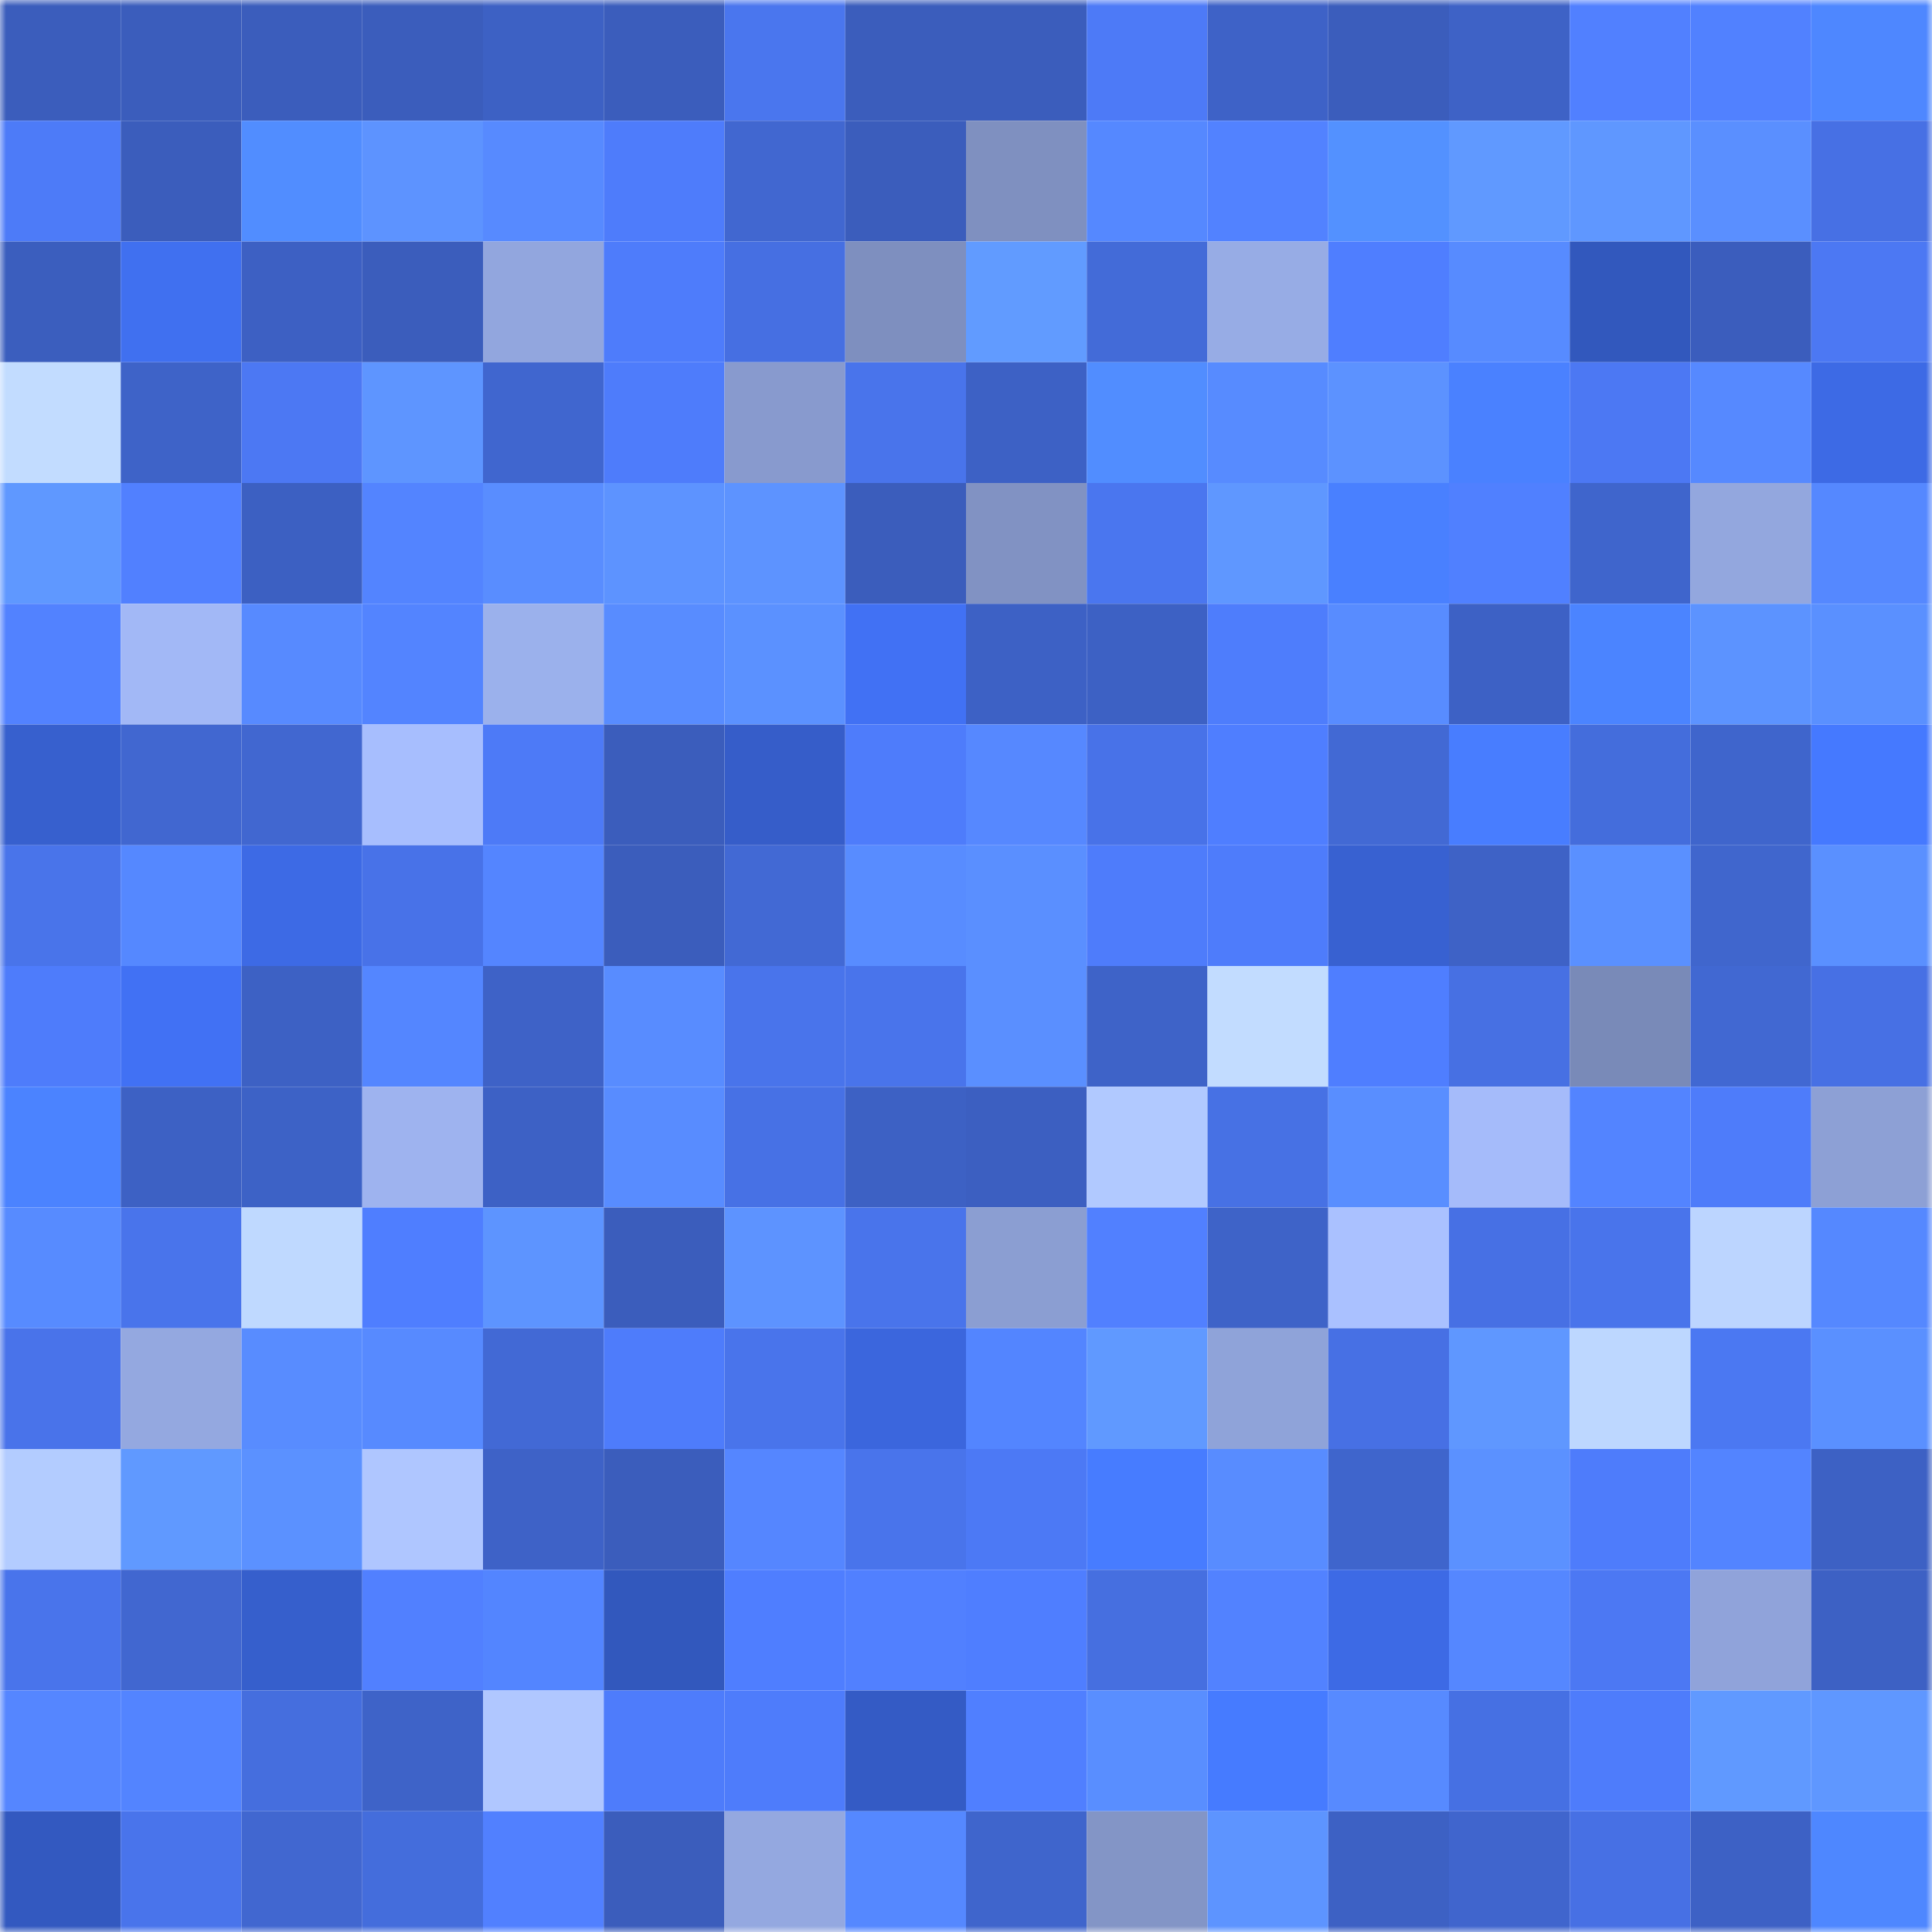 <svg viewBox="0 0 160 160" fill="none" role="img" xmlns="http://www.w3.org/2000/svg" width="240" height="240" name="basenames%2Ctauril.base.eth"><mask id="1052901576" mask-type="alpha" maskUnits="userSpaceOnUse" x="0" y="0" width="160" height="160"><rect width="160" height="160" fill="#FFFFFF"></rect></mask><g mask="url(#1052901576)"><rect x="0" y="0" width="10" height="10" fill="#3b5dbc"></rect><rect x="10" y="0" width="10" height="10" fill="#3b5dbc"></rect><rect x="20" y="0" width="10" height="10" fill="#3b5dbc"></rect><rect x="30" y="0" width="10" height="10" fill="#3b5dbc"></rect><rect x="40" y="0" width="10" height="10" fill="#3d61c4"></rect><rect x="50" y="0" width="10" height="10" fill="#3b5dbc"></rect><rect x="60" y="0" width="10" height="10" fill="#4a76ee"></rect><rect x="70" y="0" width="10" height="10" fill="#3b5dbc"></rect><rect x="80" y="0" width="10" height="10" fill="#3b5dbc"></rect><rect x="90" y="0" width="10" height="10" fill="#4d7af7"></rect><rect x="100" y="0" width="10" height="10" fill="#3e62c7"></rect><rect x="110" y="0" width="10" height="10" fill="#3b5dbc"></rect><rect x="120" y="0" width="10" height="10" fill="#3e62c6"></rect><rect x="130" y="0" width="10" height="10" fill="#5180ff"></rect><rect x="140" y="0" width="10" height="10" fill="#5181ff"></rect><rect x="150" y="0" width="10" height="10" fill="#4e87ff"></rect><rect x="0" y="10" width="10" height="10" fill="#4d7bf8"></rect><rect x="10" y="10" width="10" height="10" fill="#3b5dbc"></rect><rect x="20" y="10" width="10" height="10" fill="#518dff"></rect><rect x="30" y="10" width="10" height="10" fill="#5d93ff"></rect><rect x="40" y="10" width="10" height="10" fill="#578aff"></rect><rect x="50" y="10" width="10" height="10" fill="#4e7cfb"></rect><rect x="60" y="10" width="10" height="10" fill="#4167d0"></rect><rect x="70" y="10" width="10" height="10" fill="#3b5dbc"></rect><rect x="80" y="10" width="10" height="10" fill="#7f90c0"></rect><rect x="90" y="10" width="10" height="10" fill="#5588ff"></rect><rect x="100" y="10" width="10" height="10" fill="#5282ff"></rect><rect x="110" y="10" width="10" height="10" fill="#5391ff"></rect><rect x="120" y="10" width="10" height="10" fill="#6099ff"></rect><rect x="130" y="10" width="10" height="10" fill="#5f97ff"></rect><rect x="140" y="10" width="10" height="10" fill="#5a8fff"></rect><rect x="150" y="10" width="10" height="10" fill="#4770e4"></rect><rect x="0" y="20" width="10" height="10" fill="#3b5ebe"></rect><rect x="10" y="20" width="10" height="10" fill="#4070f0"></rect><rect x="20" y="20" width="10" height="10" fill="#3d60c3"></rect><rect x="30" y="20" width="10" height="10" fill="#3b5dbc"></rect><rect x="40" y="20" width="10" height="10" fill="#92a6de"></rect><rect x="50" y="20" width="10" height="10" fill="#4e7cfb"></rect><rect x="60" y="20" width="10" height="10" fill="#466fe2"></rect><rect x="70" y="20" width="10" height="10" fill="#7e8fbf"></rect><rect x="80" y="20" width="10" height="10" fill="#619bff"></rect><rect x="90" y="20" width="10" height="10" fill="#436bd8"></rect><rect x="100" y="20" width="10" height="10" fill="#97ace5"></rect><rect x="110" y="20" width="10" height="10" fill="#4f7eff"></rect><rect x="120" y="20" width="10" height="10" fill="#578bff"></rect><rect x="130" y="20" width="10" height="10" fill="#3258bd"></rect><rect x="140" y="20" width="10" height="10" fill="#3b5dbd"></rect><rect x="150" y="20" width="10" height="10" fill="#4c78f3"></rect><rect x="0" y="30" width="10" height="10" fill="#c2dcff"></rect><rect x="10" y="30" width="10" height="10" fill="#3e63c8"></rect><rect x="20" y="30" width="10" height="10" fill="#4c78f3"></rect><rect x="30" y="30" width="10" height="10" fill="#5e95ff"></rect><rect x="40" y="30" width="10" height="10" fill="#4066cf"></rect><rect x="50" y="30" width="10" height="10" fill="#4e7cfb"></rect><rect x="60" y="30" width="10" height="10" fill="#889ace"></rect><rect x="70" y="30" width="10" height="10" fill="#4974eb"></rect><rect x="80" y="30" width="10" height="10" fill="#3d61c5"></rect><rect x="90" y="30" width="10" height="10" fill="#518dff"></rect><rect x="100" y="30" width="10" height="10" fill="#578bff"></rect><rect x="110" y="30" width="10" height="10" fill="#5c92ff"></rect><rect x="120" y="30" width="10" height="10" fill="#4a81ff"></rect><rect x="130" y="30" width="10" height="10" fill="#4c78f3"></rect><rect x="140" y="30" width="10" height="10" fill="#5689ff"></rect><rect x="150" y="30" width="10" height="10" fill="#3d6ae5"></rect><rect x="0" y="40" width="10" height="10" fill="#5f98ff"></rect><rect x="10" y="40" width="10" height="10" fill="#5180ff"></rect><rect x="20" y="40" width="10" height="10" fill="#3c60c2"></rect><rect x="30" y="40" width="10" height="10" fill="#5384ff"></rect><rect x="40" y="40" width="10" height="10" fill="#598dff"></rect><rect x="50" y="40" width="10" height="10" fill="#5d93ff"></rect><rect x="60" y="40" width="10" height="10" fill="#5d93ff"></rect><rect x="70" y="40" width="10" height="10" fill="#3b5dbc"></rect><rect x="80" y="40" width="10" height="10" fill="#8192c3"></rect><rect x="90" y="40" width="10" height="10" fill="#4a76ef"></rect><rect x="100" y="40" width="10" height="10" fill="#5f97ff"></rect><rect x="110" y="40" width="10" height="10" fill="#4980ff"></rect><rect x="120" y="40" width="10" height="10" fill="#5080ff"></rect><rect x="130" y="40" width="10" height="10" fill="#3f65cc"></rect><rect x="140" y="40" width="10" height="10" fill="#93a7de"></rect><rect x="150" y="40" width="10" height="10" fill="#5588ff"></rect><rect x="0" y="50" width="10" height="10" fill="#5282ff"></rect><rect x="10" y="50" width="10" height="10" fill="#a2b8f6"></rect><rect x="20" y="50" width="10" height="10" fill="#578aff"></rect><rect x="30" y="50" width="10" height="10" fill="#5384ff"></rect><rect x="40" y="50" width="10" height="10" fill="#9bb1ec"></rect><rect x="50" y="50" width="10" height="10" fill="#588cff"></rect><rect x="60" y="50" width="10" height="10" fill="#5b91ff"></rect><rect x="70" y="50" width="10" height="10" fill="#4171f4"></rect><rect x="80" y="50" width="10" height="10" fill="#3d61c5"></rect><rect x="90" y="50" width="10" height="10" fill="#3d61c4"></rect><rect x="100" y="50" width="10" height="10" fill="#4e7dfc"></rect><rect x="110" y="50" width="10" height="10" fill="#588cff"></rect><rect x="120" y="50" width="10" height="10" fill="#3d61c5"></rect><rect x="130" y="50" width="10" height="10" fill="#4b84ff"></rect><rect x="140" y="50" width="10" height="10" fill="#5c93ff"></rect><rect x="150" y="50" width="10" height="10" fill="#5a90ff"></rect><rect x="0" y="60" width="10" height="10" fill="#3760ce"></rect><rect x="10" y="60" width="10" height="10" fill="#4167d0"></rect><rect x="20" y="60" width="10" height="10" fill="#4167d0"></rect><rect x="30" y="60" width="10" height="10" fill="#a7befe"></rect><rect x="40" y="60" width="10" height="10" fill="#4d7af7"></rect><rect x="50" y="60" width="10" height="10" fill="#3b5dbc"></rect><rect x="60" y="60" width="10" height="10" fill="#365dc9"></rect><rect x="70" y="60" width="10" height="10" fill="#4e7cfb"></rect><rect x="80" y="60" width="10" height="10" fill="#5688ff"></rect><rect x="90" y="60" width="10" height="10" fill="#4872e8"></rect><rect x="100" y="60" width="10" height="10" fill="#4f7eff"></rect><rect x="110" y="60" width="10" height="10" fill="#4269d4"></rect><rect x="120" y="60" width="10" height="10" fill="#487dff"></rect><rect x="130" y="60" width="10" height="10" fill="#446ddc"></rect><rect x="140" y="60" width="10" height="10" fill="#3f65cc"></rect><rect x="150" y="60" width="10" height="10" fill="#4579ff"></rect><rect x="0" y="70" width="10" height="10" fill="#4974ea"></rect><rect x="10" y="70" width="10" height="10" fill="#5588ff"></rect><rect x="20" y="70" width="10" height="10" fill="#3d6ae5"></rect><rect x="30" y="70" width="10" height="10" fill="#4872e8"></rect><rect x="40" y="70" width="10" height="10" fill="#5485ff"></rect><rect x="50" y="70" width="10" height="10" fill="#3b5dbc"></rect><rect x="60" y="70" width="10" height="10" fill="#4269d4"></rect><rect x="70" y="70" width="10" height="10" fill="#588cff"></rect><rect x="80" y="70" width="10" height="10" fill="#5a8fff"></rect><rect x="90" y="70" width="10" height="10" fill="#4e7cfb"></rect><rect x="100" y="70" width="10" height="10" fill="#4e7cfb"></rect><rect x="110" y="70" width="10" height="10" fill="#3861d1"></rect><rect x="120" y="70" width="10" height="10" fill="#3e62c6"></rect><rect x="130" y="70" width="10" height="10" fill="#5a90ff"></rect><rect x="140" y="70" width="10" height="10" fill="#4066cd"></rect><rect x="150" y="70" width="10" height="10" fill="#5a90ff"></rect><rect x="0" y="80" width="10" height="10" fill="#4e7cfb"></rect><rect x="10" y="80" width="10" height="10" fill="#4171f4"></rect><rect x="20" y="80" width="10" height="10" fill="#3d61c4"></rect><rect x="30" y="80" width="10" height="10" fill="#5486ff"></rect><rect x="40" y="80" width="10" height="10" fill="#3e62c7"></rect><rect x="50" y="80" width="10" height="10" fill="#588cff"></rect><rect x="60" y="80" width="10" height="10" fill="#4974eb"></rect><rect x="70" y="80" width="10" height="10" fill="#4974eb"></rect><rect x="80" y="80" width="10" height="10" fill="#5a8fff"></rect><rect x="90" y="80" width="10" height="10" fill="#3e63c8"></rect><rect x="100" y="80" width="10" height="10" fill="#c2dcff"></rect><rect x="110" y="80" width="10" height="10" fill="#4f7eff"></rect><rect x="120" y="80" width="10" height="10" fill="#4770e3"></rect><rect x="130" y="80" width="10" height="10" fill="#798ab8"></rect><rect x="140" y="80" width="10" height="10" fill="#4168d2"></rect><rect x="150" y="80" width="10" height="10" fill="#4770e4"></rect><rect x="0" y="90" width="10" height="10" fill="#4b83ff"></rect><rect x="10" y="90" width="10" height="10" fill="#3d61c4"></rect><rect x="20" y="90" width="10" height="10" fill="#3d62c6"></rect><rect x="30" y="90" width="10" height="10" fill="#9eb3ef"></rect><rect x="40" y="90" width="10" height="10" fill="#3d61c5"></rect><rect x="50" y="90" width="10" height="10" fill="#588cff"></rect><rect x="60" y="90" width="10" height="10" fill="#4771e5"></rect><rect x="70" y="90" width="10" height="10" fill="#3d61c4"></rect><rect x="80" y="90" width="10" height="10" fill="#3c5fc1"></rect><rect x="90" y="90" width="10" height="10" fill="#b1c9ff"></rect><rect x="100" y="90" width="10" height="10" fill="#4771e4"></rect><rect x="110" y="90" width="10" height="10" fill="#598eff"></rect><rect x="120" y="90" width="10" height="10" fill="#a5bbfa"></rect><rect x="130" y="90" width="10" height="10" fill="#5384ff"></rect><rect x="140" y="90" width="10" height="10" fill="#4e7cfa"></rect><rect x="150" y="90" width="10" height="10" fill="#8da0d5"></rect><rect x="0" y="100" width="10" height="10" fill="#578bff"></rect><rect x="10" y="100" width="10" height="10" fill="#4974eb"></rect><rect x="20" y="100" width="10" height="10" fill="#bfd9ff"></rect><rect x="30" y="100" width="10" height="10" fill="#4f7eff"></rect><rect x="40" y="100" width="10" height="10" fill="#5d94ff"></rect><rect x="50" y="100" width="10" height="10" fill="#3b5dbc"></rect><rect x="60" y="100" width="10" height="10" fill="#5d93ff"></rect><rect x="70" y="100" width="10" height="10" fill="#4974eb"></rect><rect x="80" y="100" width="10" height="10" fill="#8b9ed2"></rect><rect x="90" y="100" width="10" height="10" fill="#5180ff"></rect><rect x="100" y="100" width="10" height="10" fill="#3e63c8"></rect><rect x="110" y="100" width="10" height="10" fill="#aac1ff"></rect><rect x="120" y="100" width="10" height="10" fill="#4770e4"></rect><rect x="130" y="100" width="10" height="10" fill="#4974eb"></rect><rect x="140" y="100" width="10" height="10" fill="#bcd5ff"></rect><rect x="150" y="100" width="10" height="10" fill="#5588ff"></rect><rect x="0" y="110" width="10" height="10" fill="#4973ea"></rect><rect x="10" y="110" width="10" height="10" fill="#94a8e0"></rect><rect x="20" y="110" width="10" height="10" fill="#588cff"></rect><rect x="30" y="110" width="10" height="10" fill="#578aff"></rect><rect x="40" y="110" width="10" height="10" fill="#4269d5"></rect><rect x="50" y="110" width="10" height="10" fill="#4e7cfb"></rect><rect x="60" y="110" width="10" height="10" fill="#4974eb"></rect><rect x="70" y="110" width="10" height="10" fill="#3b66dd"></rect><rect x="80" y="110" width="10" height="10" fill="#5385ff"></rect><rect x="90" y="110" width="10" height="10" fill="#6099ff"></rect><rect x="100" y="110" width="10" height="10" fill="#8fa3d9"></rect><rect x="110" y="110" width="10" height="10" fill="#4770e4"></rect><rect x="120" y="110" width="10" height="10" fill="#5f97ff"></rect><rect x="130" y="110" width="10" height="10" fill="#bdd7ff"></rect><rect x="140" y="110" width="10" height="10" fill="#4b78f2"></rect><rect x="150" y="110" width="10" height="10" fill="#5a90ff"></rect><rect x="0" y="120" width="10" height="10" fill="#b3ccff"></rect><rect x="10" y="120" width="10" height="10" fill="#6099ff"></rect><rect x="20" y="120" width="10" height="10" fill="#5b91ff"></rect><rect x="30" y="120" width="10" height="10" fill="#afc6ff"></rect><rect x="40" y="120" width="10" height="10" fill="#3e62c7"></rect><rect x="50" y="120" width="10" height="10" fill="#3b5dbc"></rect><rect x="60" y="120" width="10" height="10" fill="#5586ff"></rect><rect x="70" y="120" width="10" height="10" fill="#4974eb"></rect><rect x="80" y="120" width="10" height="10" fill="#4c79f5"></rect><rect x="90" y="120" width="10" height="10" fill="#477cff"></rect><rect x="100" y="120" width="10" height="10" fill="#588cff"></rect><rect x="110" y="120" width="10" height="10" fill="#3f65cc"></rect><rect x="120" y="120" width="10" height="10" fill="#5b91ff"></rect><rect x="130" y="120" width="10" height="10" fill="#4e7cfb"></rect><rect x="140" y="120" width="10" height="10" fill="#5384ff"></rect><rect x="150" y="120" width="10" height="10" fill="#3d61c4"></rect><rect x="0" y="130" width="10" height="10" fill="#4974eb"></rect><rect x="10" y="130" width="10" height="10" fill="#4167d0"></rect><rect x="20" y="130" width="10" height="10" fill="#365fcc"></rect><rect x="30" y="130" width="10" height="10" fill="#5180ff"></rect><rect x="40" y="130" width="10" height="10" fill="#5385ff"></rect><rect x="50" y="130" width="10" height="10" fill="#3258bd"></rect><rect x="60" y="130" width="10" height="10" fill="#4f7eff"></rect><rect x="70" y="130" width="10" height="10" fill="#5180ff"></rect><rect x="80" y="130" width="10" height="10" fill="#4f7eff"></rect><rect x="90" y="130" width="10" height="10" fill="#466fe0"></rect><rect x="100" y="130" width="10" height="10" fill="#5282ff"></rect><rect x="110" y="130" width="10" height="10" fill="#3d6ae5"></rect><rect x="120" y="130" width="10" height="10" fill="#5587ff"></rect><rect x="130" y="130" width="10" height="10" fill="#4c78f3"></rect><rect x="140" y="130" width="10" height="10" fill="#90a3da"></rect><rect x="150" y="130" width="10" height="10" fill="#3d61c4"></rect><rect x="0" y="140" width="10" height="10" fill="#5586ff"></rect><rect x="10" y="140" width="10" height="10" fill="#5384ff"></rect><rect x="20" y="140" width="10" height="10" fill="#456ede"></rect><rect x="30" y="140" width="10" height="10" fill="#3e63c8"></rect><rect x="40" y="140" width="10" height="10" fill="#b0c7ff"></rect><rect x="50" y="140" width="10" height="10" fill="#4e7cfb"></rect><rect x="60" y="140" width="10" height="10" fill="#4e7cfb"></rect><rect x="70" y="140" width="10" height="10" fill="#345bc5"></rect><rect x="80" y="140" width="10" height="10" fill="#507fff"></rect><rect x="90" y="140" width="10" height="10" fill="#598eff"></rect><rect x="100" y="140" width="10" height="10" fill="#467bff"></rect><rect x="110" y="140" width="10" height="10" fill="#578aff"></rect><rect x="120" y="140" width="10" height="10" fill="#4670e3"></rect><rect x="130" y="140" width="10" height="10" fill="#4e7cfb"></rect><rect x="140" y="140" width="10" height="10" fill="#6099ff"></rect><rect x="150" y="140" width="10" height="10" fill="#5f97ff"></rect><rect x="0" y="150" width="10" height="10" fill="#3359c0"></rect><rect x="10" y="150" width="10" height="10" fill="#4974eb"></rect><rect x="20" y="150" width="10" height="10" fill="#4167d0"></rect><rect x="30" y="150" width="10" height="10" fill="#446ddc"></rect><rect x="40" y="150" width="10" height="10" fill="#5180ff"></rect><rect x="50" y="150" width="10" height="10" fill="#3b5dbc"></rect><rect x="60" y="150" width="10" height="10" fill="#94a8e0"></rect><rect x="70" y="150" width="10" height="10" fill="#5588ff"></rect><rect x="80" y="150" width="10" height="10" fill="#3f65cc"></rect><rect x="90" y="150" width="10" height="10" fill="#8395c6"></rect><rect x="100" y="150" width="10" height="10" fill="#5d94ff"></rect><rect x="110" y="150" width="10" height="10" fill="#3d61c4"></rect><rect x="120" y="150" width="10" height="10" fill="#4065cd"></rect><rect x="130" y="150" width="10" height="10" fill="#4770e4"></rect><rect x="140" y="150" width="10" height="10" fill="#3d61c5"></rect><rect x="150" y="150" width="10" height="10" fill="#4e87ff"></rect></g></svg>